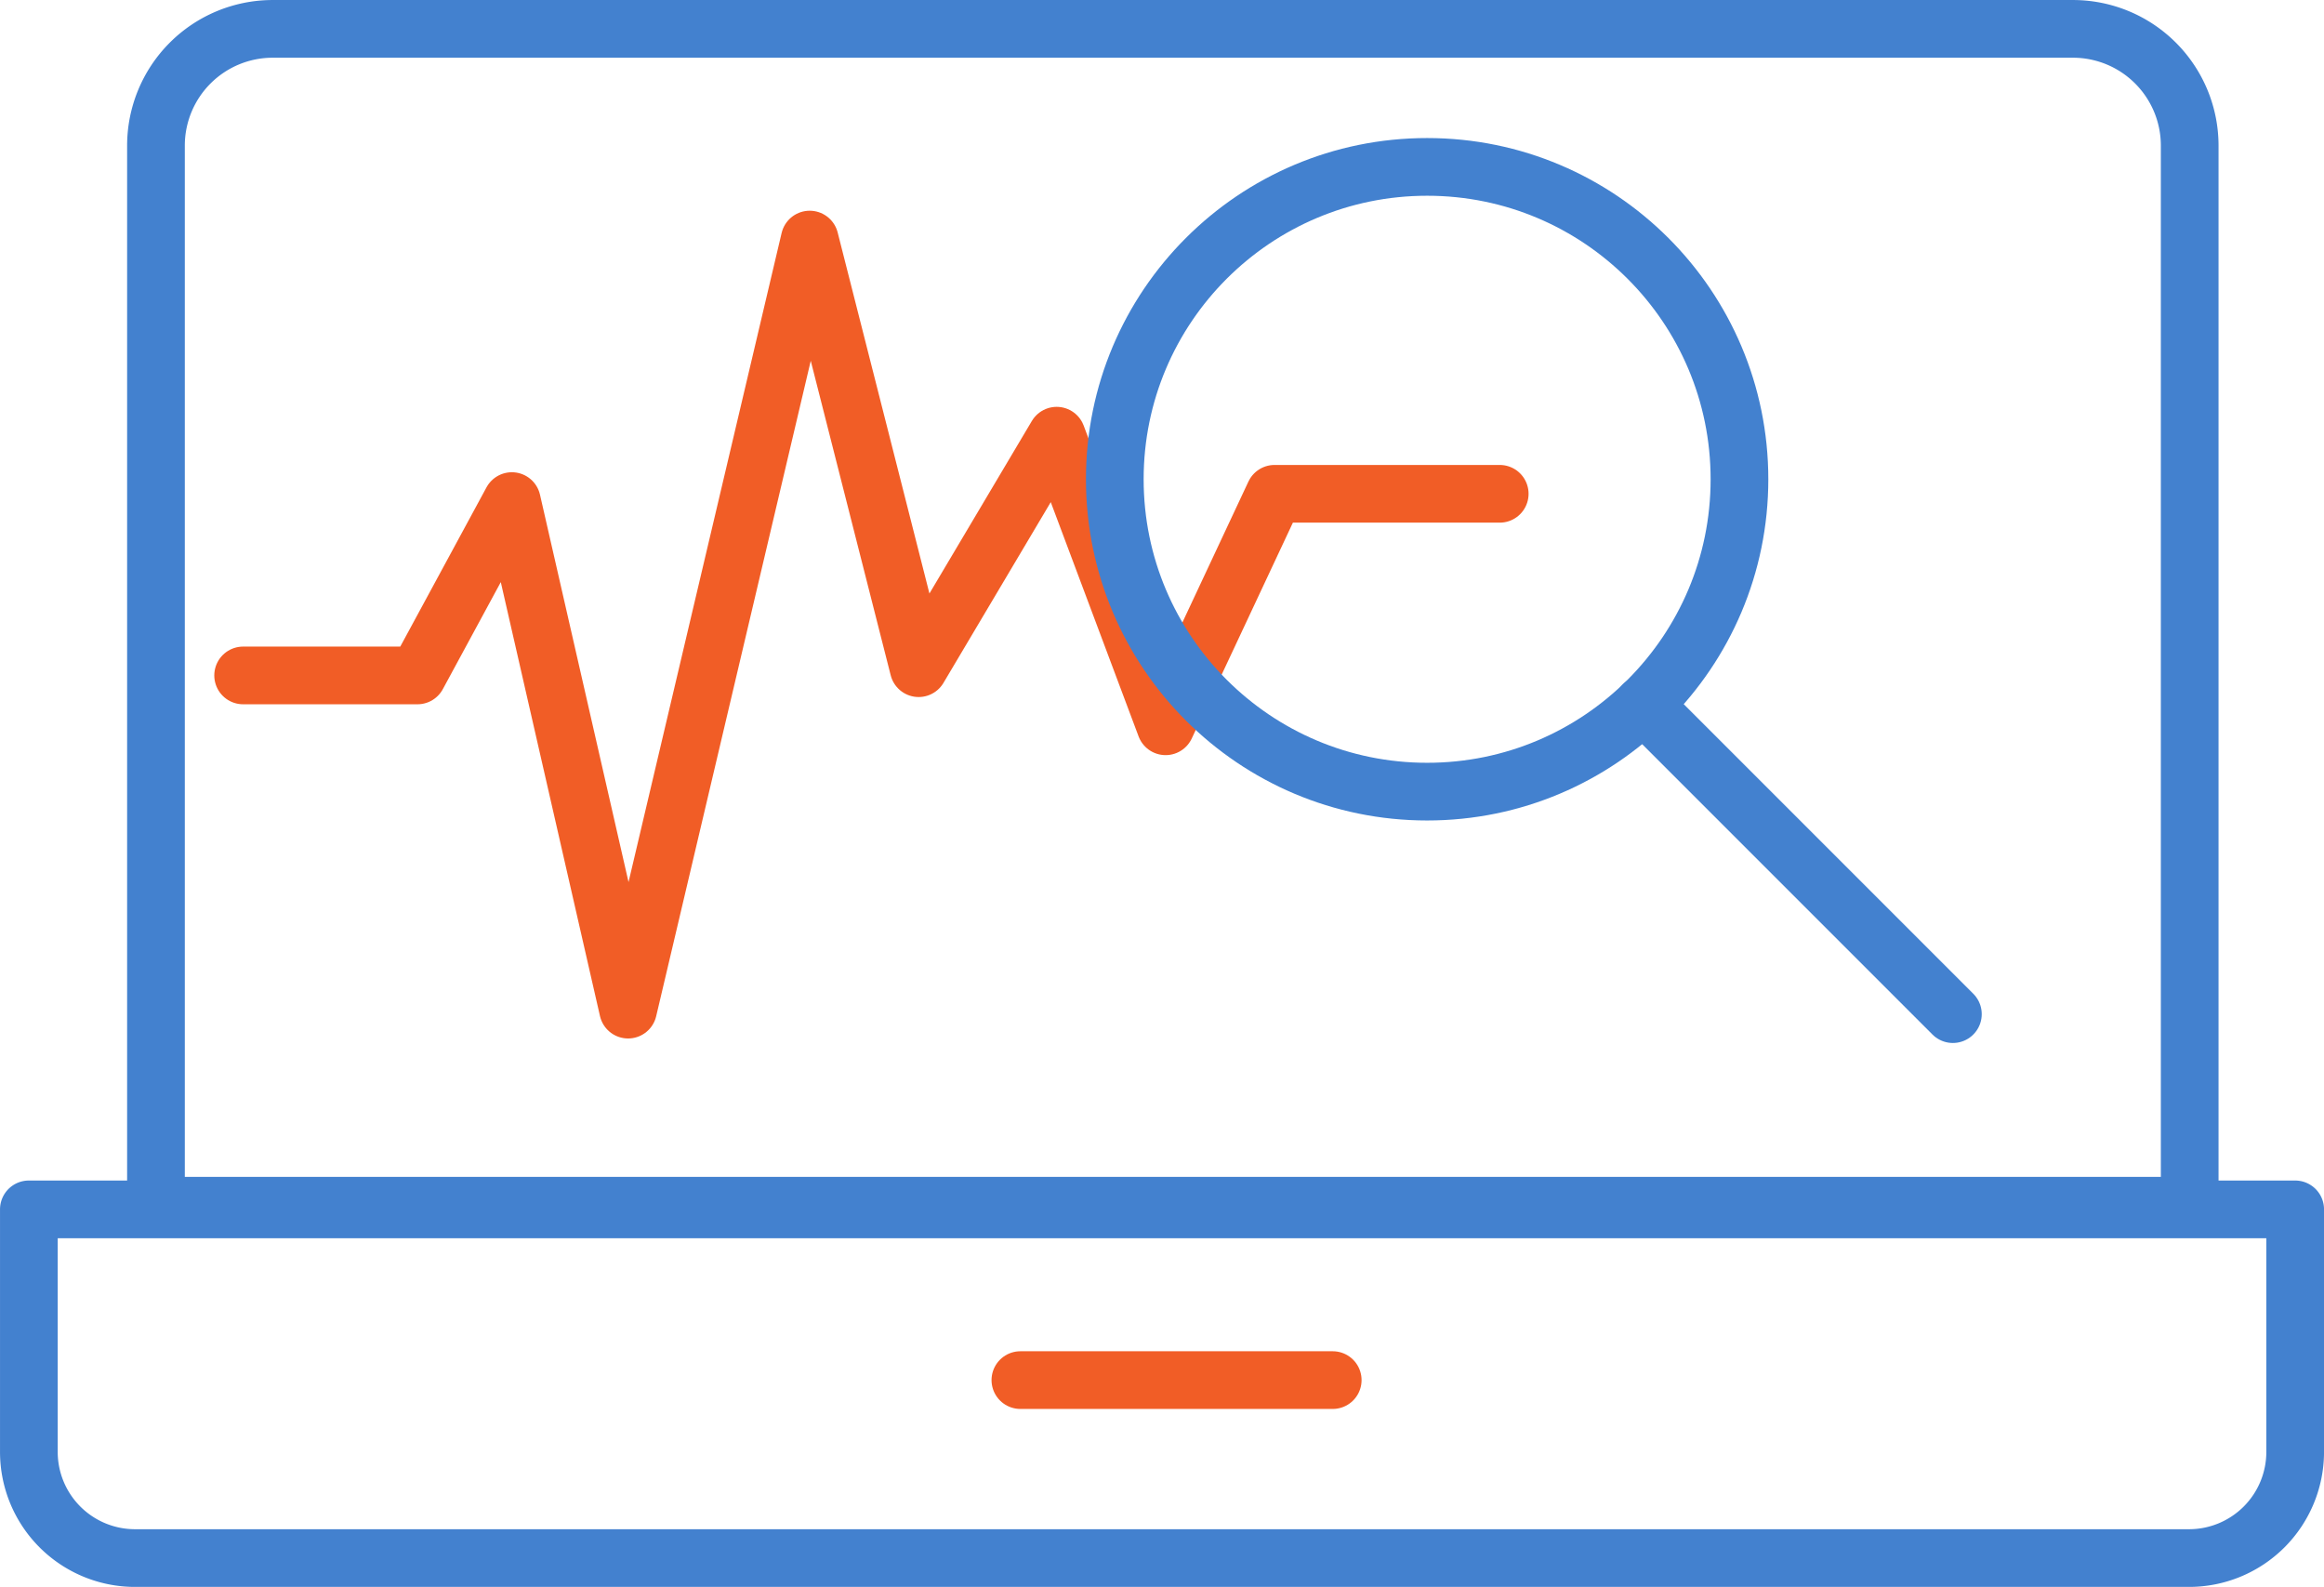 <svg xmlns="http://www.w3.org/2000/svg" width="57.725" height="39.412" viewBox="0 0 57.725 39.412">
  <g id="Monitoring_icon" data-name="Monitoring icon" transform="translate(0.717 0.717)">
    <path id="Rectangle_12" data-name="Rectangle 12" d="M0,0H56.292a0,0,0,0,1,0,0V6.023A2.637,2.637,0,0,1,53.655,8.66H2.637A2.637,2.637,0,0,1,0,6.023V0A0,0,0,0,1,0,0Z" transform="translate(0 29.319)" fill="none" stroke="#4381cf" stroke-linecap="round" stroke-linejoin="round" stroke-width="1.433"/>
    <line id="Line_29" data-name="Line 29" x2="7.758" transform="translate(24.628 33.559)" fill="none" stroke="#f15d26" stroke-linecap="round" stroke-linejoin="round" stroke-width="1.433"/>
    <path id="Rectangle_13" data-name="Rectangle 13" d="M2.9,0H47.615a2.9,2.9,0,0,1,2.9,2.9V29.229a0,0,0,0,1,0,0H0a0,0,0,0,1,0,0V2.9A2.9,2.9,0,0,1,2.9,0Z" transform="translate(3.157)" fill="none" stroke="#4381cf" stroke-linecap="round" stroke-linejoin="round" stroke-width="1.433"/>
    <path id="Path_55" data-name="Path 55" d="M417.267,1193.058h4.33l2.345-4.33,2.887,12.63,4.511-19.125,2.706,10.645,3.428-5.774,2.706,7.217,2.706-5.774h5.593" transform="translate(-411.945 -1177)" fill="none" stroke="#f15d26" stroke-linecap="round" stroke-linejoin="round" stroke-width="1.433"/>
    <circle id="Ellipse_14" data-name="Ellipse 14" cx="7.758" cy="7.758" r="7.758" transform="translate(26.973 3.428)" stroke-width="1.433" stroke="#4381cf" stroke-linecap="round" stroke-linejoin="round" fill="none"/>
    <line id="Line_30" data-name="Line 30" x2="7.688" y2="7.688" transform="translate(40.102 16.782)" fill="none" stroke="#4381cf" stroke-linecap="round" stroke-linejoin="round" stroke-width="1.433"/>
  </g>
</svg>
